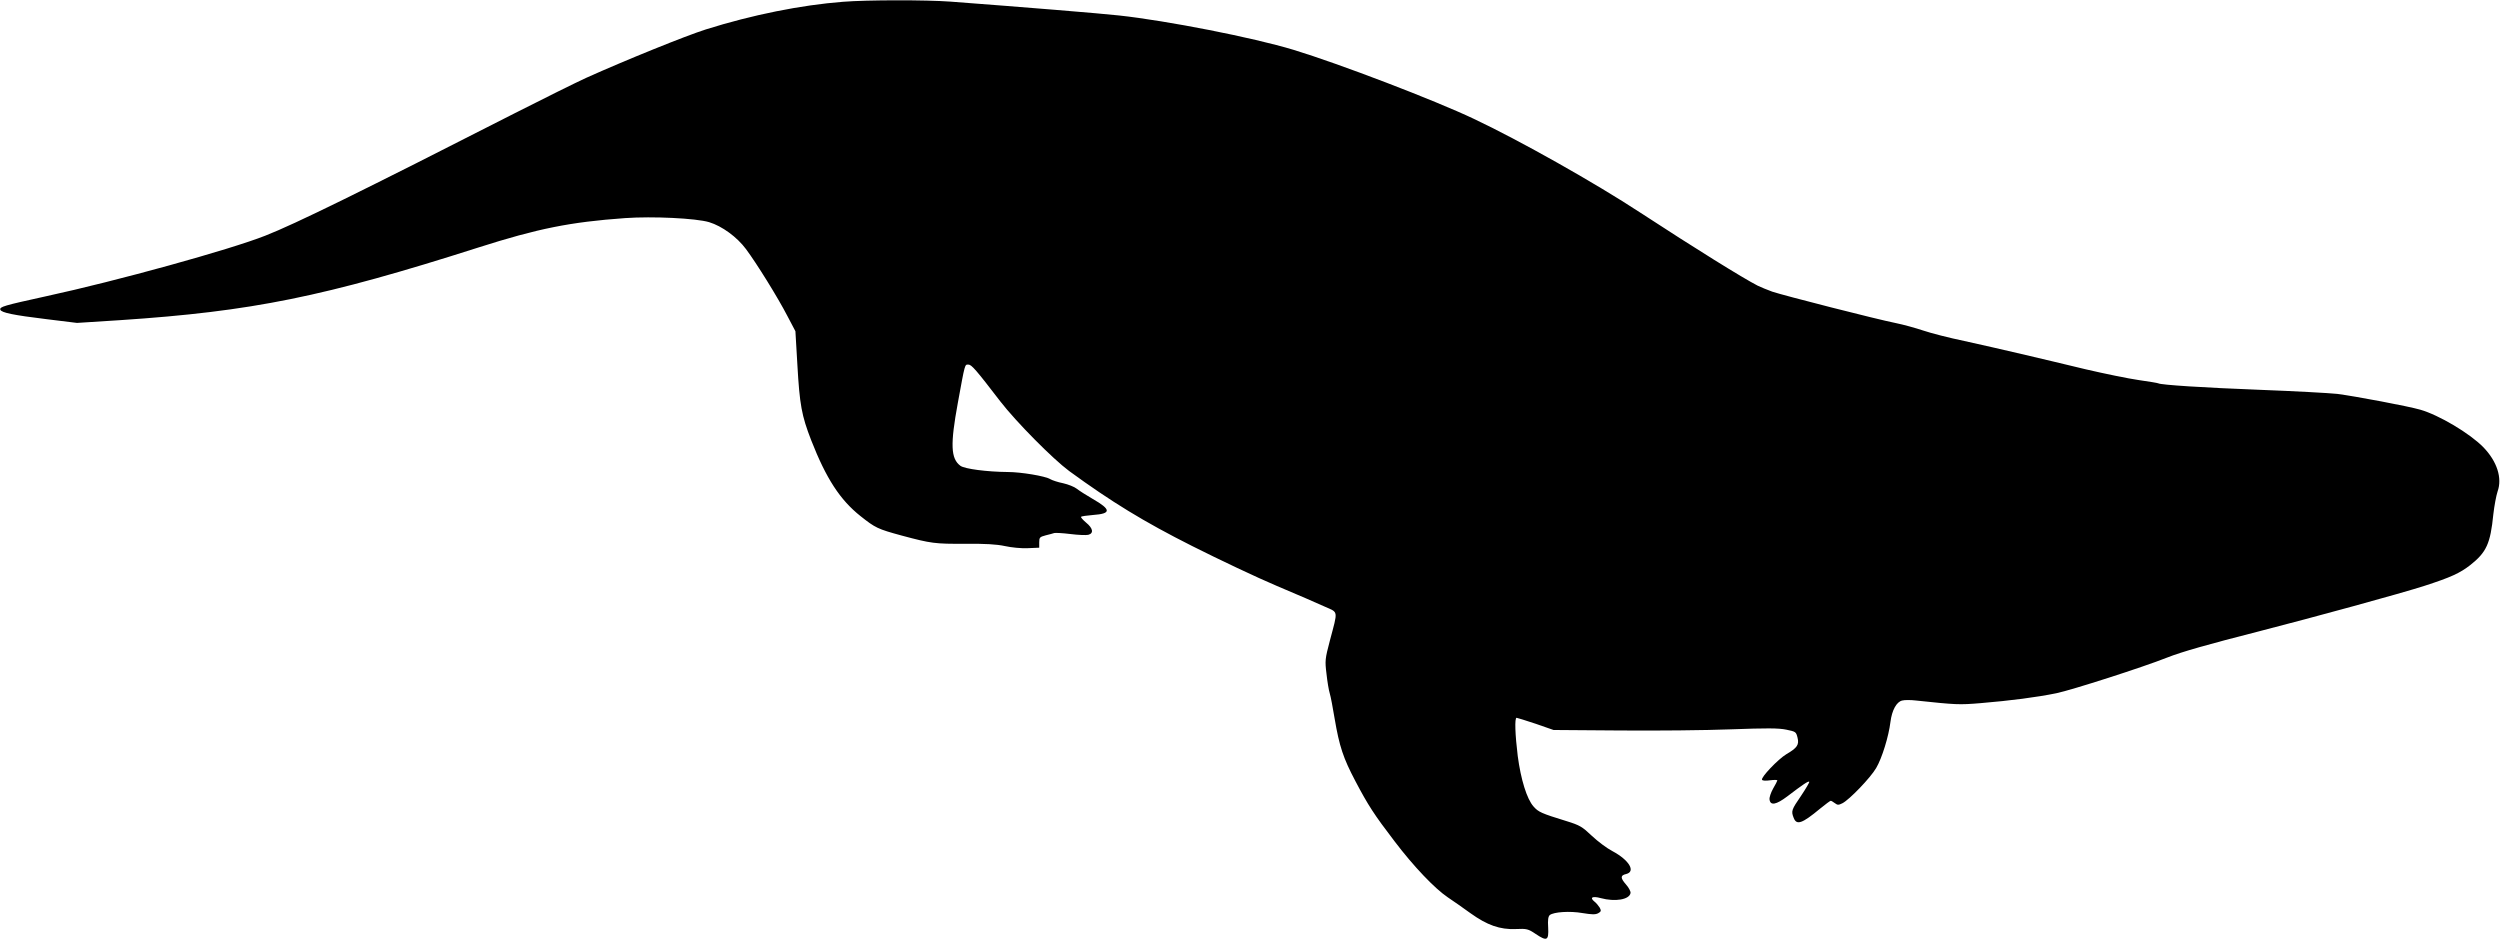 <?xml version="1.0" standalone="no"?>
<!DOCTYPE svg PUBLIC "-//W3C//DTD SVG 20010904//EN"
 "http://www.w3.org/TR/2001/REC-SVG-20010904/DTD/svg10.dtd">
<svg version="1.0" xmlns="http://www.w3.org/2000/svg"
 width="1536pt" height="577pt" viewBox="0 0 1536 577"
 preserveAspectRatio="xMidYMid meet">
<g transform="translate(0,577) scale(0.1,-0.1)"
fill="#000000" stroke="none">
<path d="M5179 5759 c-257 -20 -557 -80 -843 -170 -123 -39 -489 -187 -736
-298 -63 -29 -261 -127 -440 -218 -933 -476 -1348 -680 -1530 -751 -217 -86
-916 -279 -1346 -372 -264 -58 -287 -65 -282 -83 7 -18 78 -33 284 -58 l187
-23 266 17 c811 54 1250 143 2199 446 367 117 566 157 903 181 169 12 436 -1
516 -25 79 -24 171 -91 226 -165 65 -87 195 -296 255 -412 l49 -93 12 -205
c14 -247 26 -313 85 -465 92 -235 177 -366 303 -466 91 -72 104 -79 255 -120
179 -48 203 -51 387 -50 127 1 193 -3 245 -14 40 -9 102 -15 141 -13 l70 3 0
33 c0 30 3 33 40 43 22 5 46 12 52 14 7 2 51 0 99 -6 47 -6 97 -8 110 -5 35 9
30 40 -13 75 -20 17 -34 33 -31 36 3 3 36 8 74 11 113 8 112 33 -3 99 -38 22
-82 50 -97 62 -15 12 -53 27 -84 34 -31 6 -67 18 -79 25 -30 19 -181 44 -262
44 -126 1 -264 19 -290 38 -60 44 -63 131 -16 387 45 246 42 235 65 235 19 0
47 -32 195 -225 99 -128 324 -355 424 -429 259 -189 458 -311 756 -461 165
-83 399 -194 520 -245 121 -51 253 -108 294 -127 85 -38 82 -19 32 -208 -30
-114 -31 -124 -21 -205 5 -47 14 -101 20 -120 6 -19 19 -89 30 -155 29 -171
53 -243 128 -385 78 -148 114 -204 241 -370 117 -154 246 -289 326 -343 33
-22 96 -66 140 -98 102 -73 180 -101 278 -97 67 3 76 1 122 -30 70 -47 81 -41
77 39 -3 47 0 68 10 77 24 19 123 26 202 12 56 -9 78 -10 95 -1 18 10 20 15
10 34 -7 11 -21 29 -33 38 -31 25 -12 35 39 21 89 -24 176 -9 183 31 2 10 -11
34 -28 53 -35 40 -35 56 1 64 61 15 18 86 -83 140 -35 18 -92 61 -128 95 -59
56 -74 65 -155 90 -156 48 -173 56 -203 90 -41 46 -78 166 -97 310 -16 130
-20 235 -7 235 4 0 57 -17 118 -37 l109 -38 405 -3 c223 -2 531 1 685 7 217 8
293 8 340 -2 58 -12 60 -13 69 -49 11 -44 -2 -63 -69 -102 -50 -30 -158 -143
-149 -157 3 -6 24 -7 50 -3 24 3 44 3 44 -1 0 -3 -12 -26 -26 -50 -14 -25 -24
-55 -22 -67 5 -39 40 -33 109 19 97 74 130 96 135 90 3 -2 -20 -41 -50 -86
-59 -86 -62 -94 -46 -135 18 -48 51 -37 163 56 32 26 61 48 65 48 4 0 15 -7
26 -15 16 -12 22 -12 46 0 43 22 172 156 207 216 36 61 77 194 88 284 9 71 37
123 72 131 14 4 53 4 86 0 245 -26 264 -27 396 -16 181 15 344 36 466 61 95
20 529 159 680 219 88 35 254 82 560 160 346 89 880 235 1022 281 161 52 217
78 280 127 100 79 124 132 142 312 6 53 18 116 26 140 30 83 -3 185 -87 272
-84 86 -273 198 -388 231 -72 21 -401 83 -510 97 -47 5 -260 17 -475 25 -342
13 -609 30 -625 40 -3 2 -57 11 -120 20 -63 9 -209 39 -325 66 -115 28 -293
70 -395 94 -102 24 -260 60 -351 80 -92 19 -205 48 -252 64 -48 16 -124 37
-169 46 -116 23 -691 170 -759 193 -31 11 -71 28 -90 37 -90 46 -383 228 -720
448 -279 183 -742 444 -1024 577 -240 114 -825 338 -1108 424 -247 75 -777
179 -1072 211 -119 13 -571 50 -1035 85 -148 11 -511 11 -661 -1z"/>
</g>
</svg>
